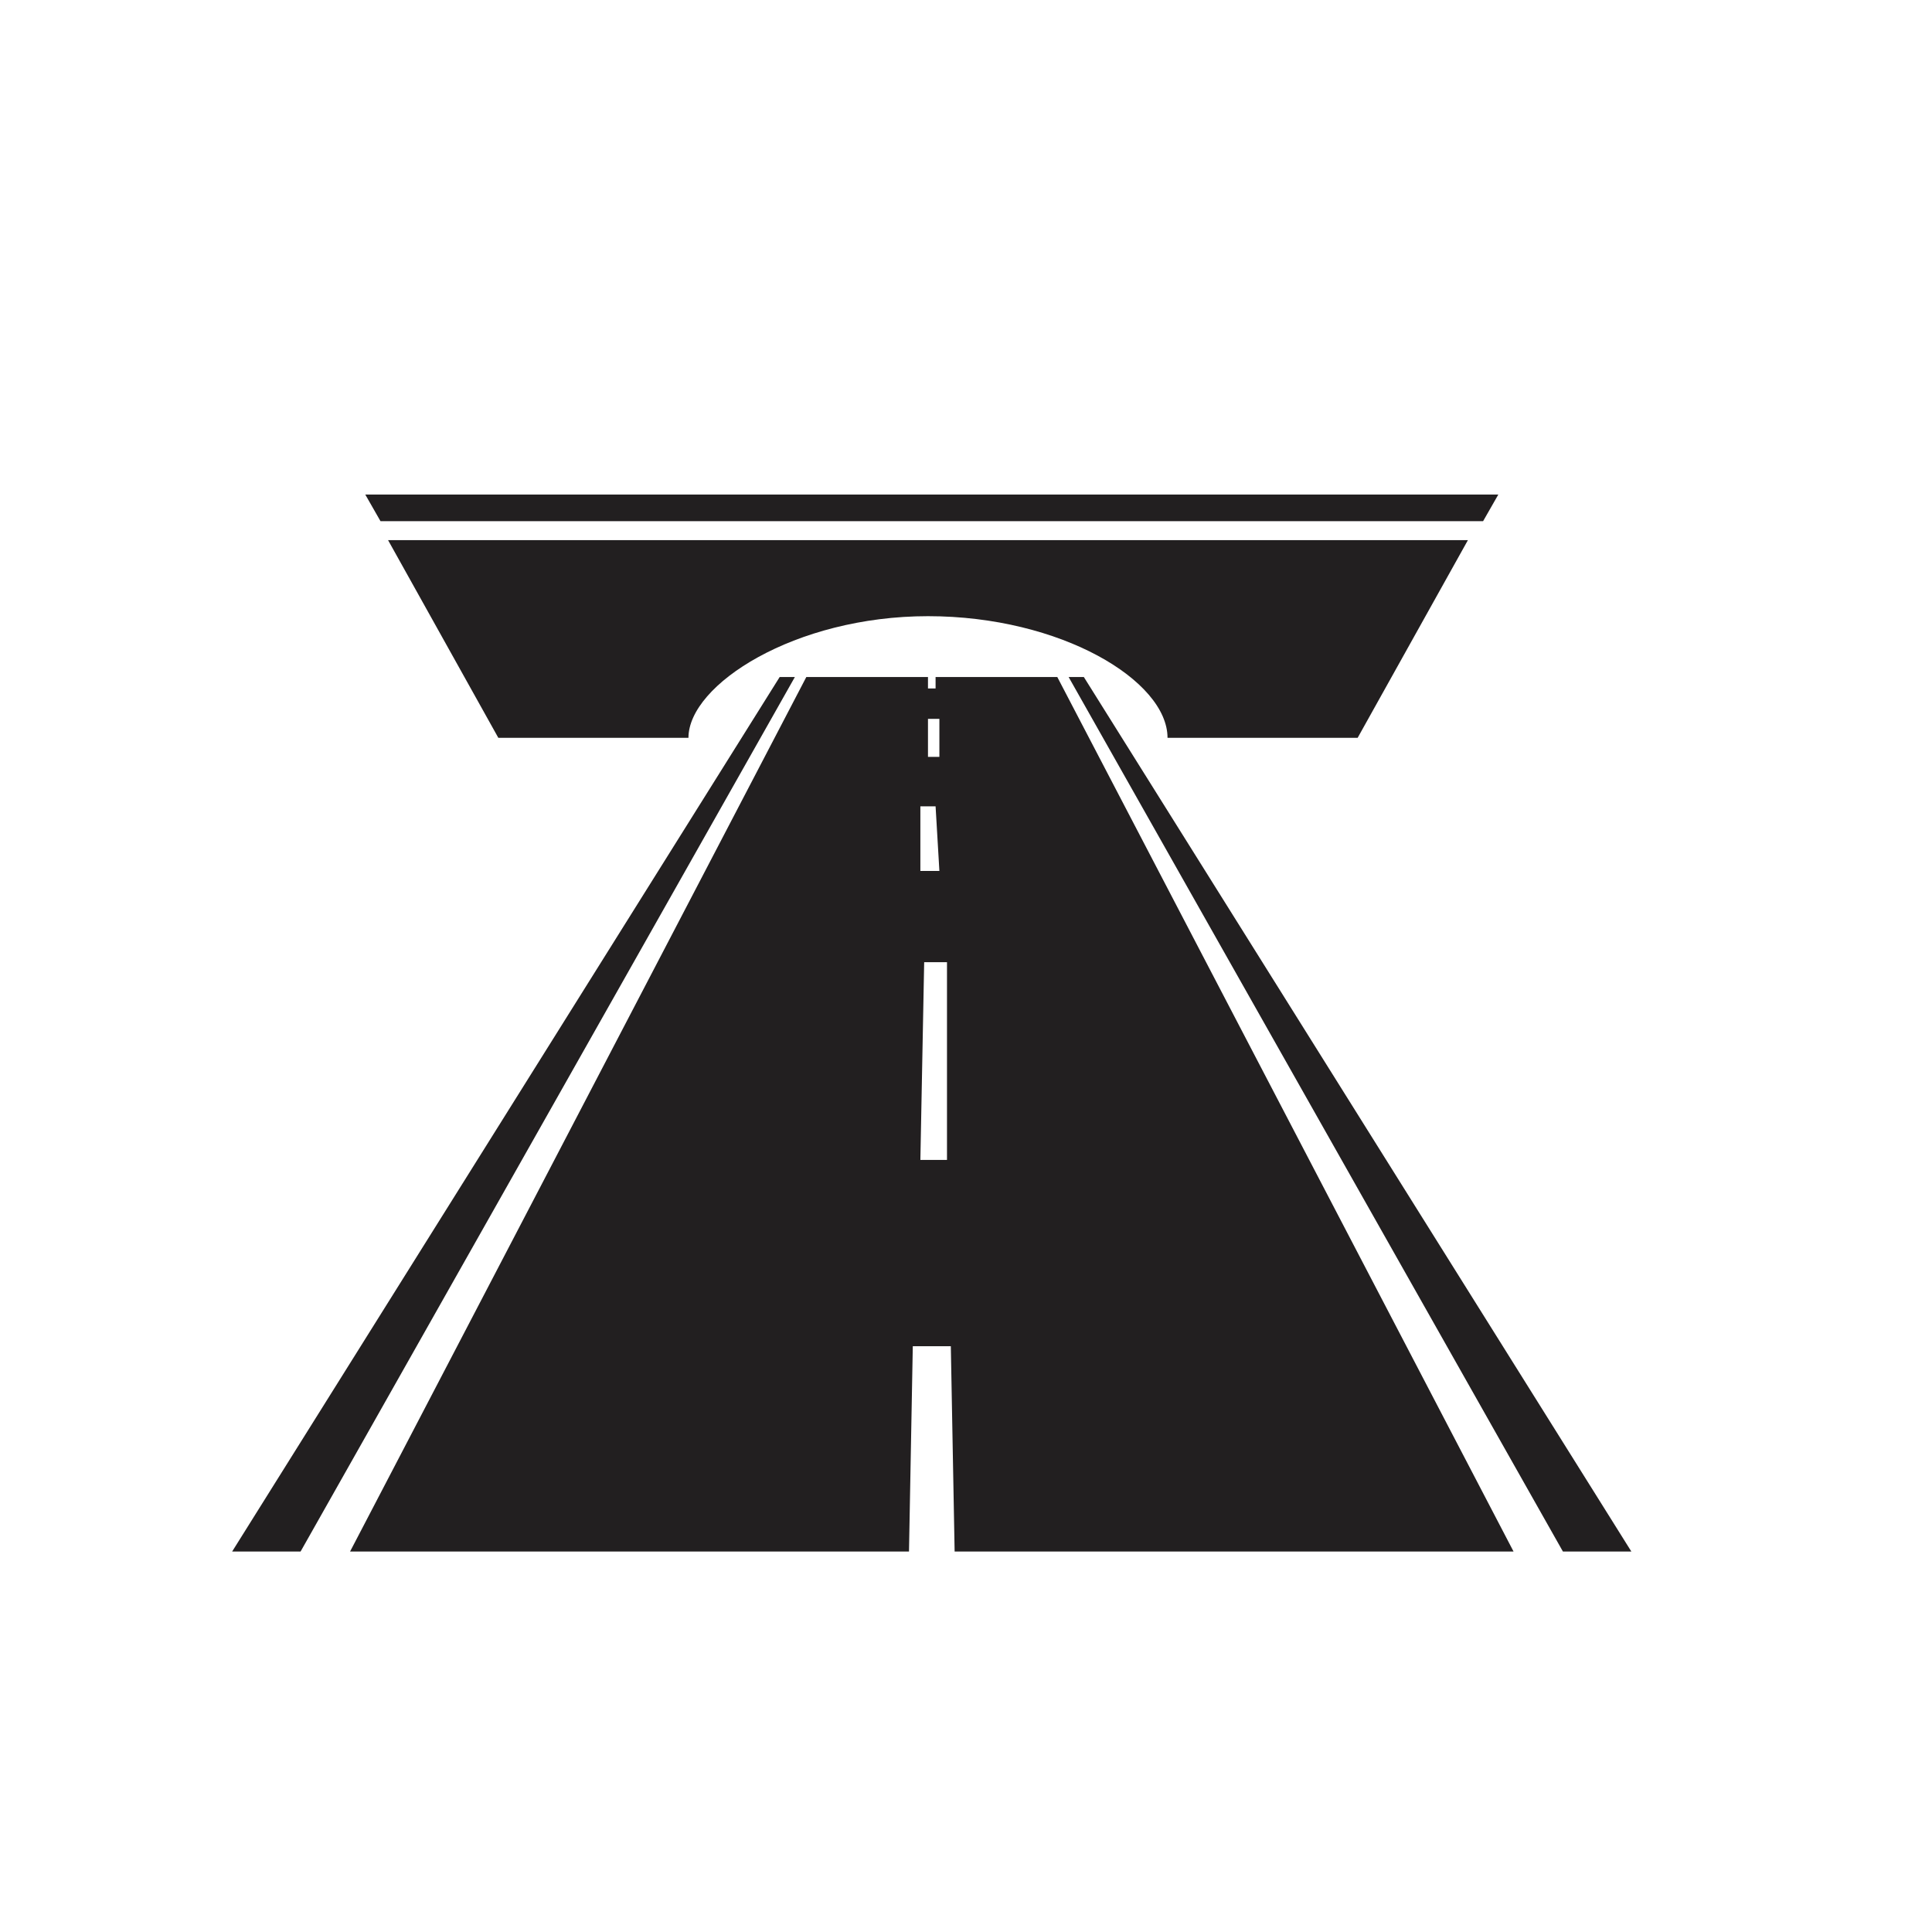 <?xml version="1.0" encoding="UTF-8"?>
<!-- Uploaded to: SVG Repo, www.svgrepo.com, Generator: SVG Repo Mixer Tools -->
<svg width="800px" height="800px" version="1.1" viewBox="144 144 512 512" xmlns="http://www.w3.org/2000/svg">
 <g fill="#221f20">
  <path d="m391.94 323.42v3.023h-2.016v-3.023h-32.242l-120.91 231.75h148.12l1.008-54.41h10.078l1.008 54.41h148.12l-120.91-231.75zm3.023 127.97h-7.055l1.008-52.395h6.047zm-2.016-76.578h-5.039v-17.129h4.031zm0-30.23h-3.023v-10.078h3.023z"/>
  <path d="m350.62 323.42-145.1 231.75h18.137l130.99-231.75z"/>
  <path d="m431.23 323.42h-4.031l130.99 231.75h18.137z"/>
  <path d="m537.04 282.11 4.031-7.051h-300.27l4.031 7.051z"/>
  <path d="m246.84 287.14 29.223 52.395h50.383c0-14.105 28.215-32.242 63.48-32.242s63.48 17.129 63.48 32.242h50.383l29.223-52.395z"/>
 </g>
</svg>